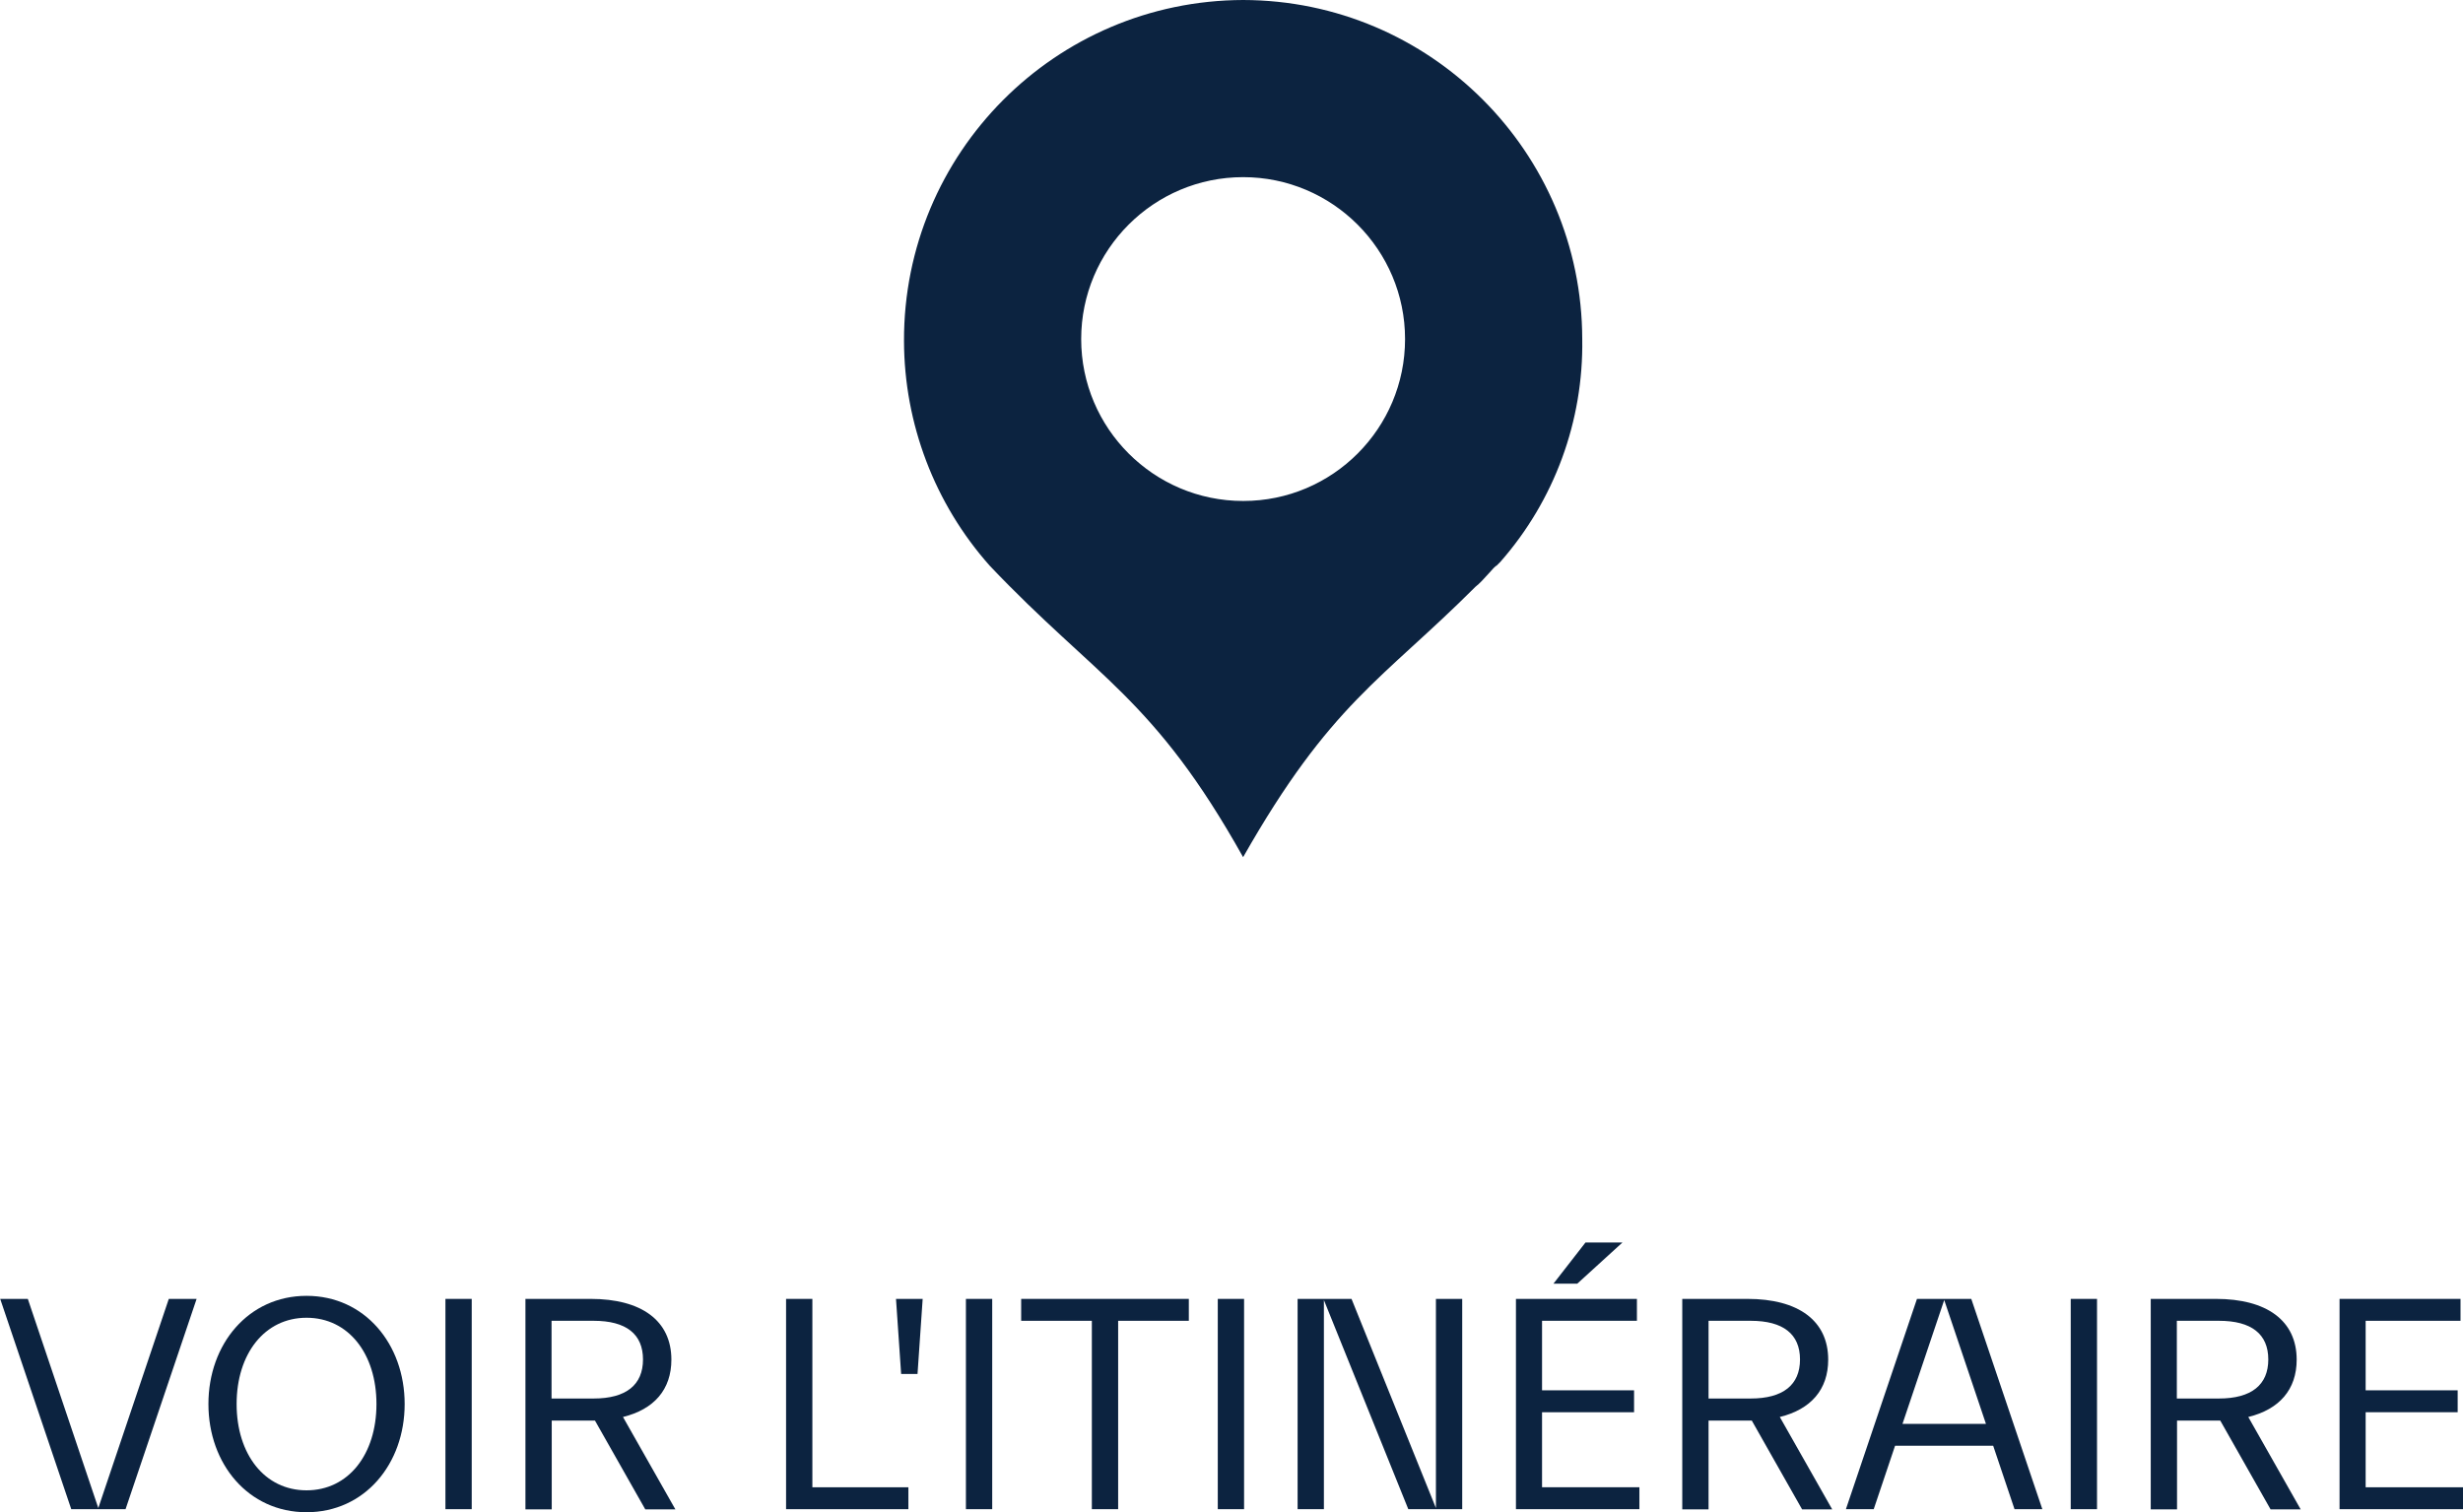 <?xml version="1.0" encoding="UTF-8"?>
<svg id="Livello_1" data-name="Livello 1" xmlns="http://www.w3.org/2000/svg" viewBox="0 0 129.28 79.39">
  <defs>
    <style>
      .cls-1 {
        fill: #0c2340;
      }
    </style>
  </defs>
  <path class="cls-1" d="m65.25,0c-9.86.03-17.83,8.04-17.8,17.9.01,4.35,1.61,8.55,4.5,11.8,5.6,5.9,8.6,6.9,13.3,15.3,4.6-8.1,7.3-9.3,12.2-14.2.4-.3,1-1.1,1.1-1.1l.2-.2c2.84-3.23,4.37-7.4,4.3-11.7-.02-9.82-7.98-17.78-17.8-17.8Zm0,26.3c-4.69,0-8.5-3.81-8.5-8.5s3.81-8.5,8.5-8.5,8.5,3.81,8.5,8.5h0c0,4.69-3.8,8.5-8.49,8.5,0,0,0,0-.01,0Z"/>
  <g>
    <path class="cls-1" d="m1.46,68.19l3.7,10.98,3.7-10.98h1.46l-3.73,11.04h-2.85l-3.73-11.04h1.46Z"/>
    <path class="cls-1" d="m10.94,73.71c0-3.15,2.1-5.68,5.15-5.68s5.15,2.53,5.15,5.68-2.1,5.68-5.15,5.68-5.15-2.53-5.15-5.68Zm8.82,0c0-2.64-1.47-4.53-3.67-4.53s-3.67,1.89-3.67,4.53,1.47,4.53,3.67,4.53,3.67-1.89,3.67-4.53Z"/>
    <path class="cls-1" d="m23.38,79.23v-11.04h1.38v11.04h-1.38Z"/>
    <path class="cls-1" d="m27.57,68.19h3.43c2.67,0,4.24,1.14,4.24,3.19,0,1.57-.91,2.61-2.54,3.01l2.75,4.85h-1.58l-2.64-4.66h-2.27v4.66h-1.38v-11.04Zm1.38,1.15v4.08h2.21c1.71,0,2.59-.72,2.59-2.05s-.88-2.03-2.59-2.03h-2.21Z"/>
    <path class="cls-1" d="m47.68,79.23h-6.42v-11.04h1.38v9.89h5.04v1.15Z"/>
    <path class="cls-1" d="m47.02,68.19h1.41l-.27,3.94h-.86l-.27-3.94Z"/>
    <path class="cls-1" d="m50.7,79.23v-11.04h1.38v11.04h-1.38Z"/>
    <path class="cls-1" d="m53.6,68.19h8.8v1.15h-3.71v9.89h-1.38v-9.89h-3.71v-1.15Z"/>
    <path class="cls-1" d="m63.92,79.23v-11.04h1.38v11.04h-1.38Z"/>
    <path class="cls-1" d="m76.75,79.23h-2.83l-4.43-10.98v10.98h-1.38v-11.04h2.83l4.43,10.98v-10.98h1.38v11.04Z"/>
    <path class="cls-1" d="m79.57,68.19h6.35v1.15h-4.98v3.65h4.83v1.15h-4.83v3.94h5.11v1.15h-6.48v-11.04Zm1.97-.8l1.68-2.16h1.94l-2.37,2.16h-1.25Z"/>
    <path class="cls-1" d="m88.3,68.19h3.42c2.67,0,4.24,1.14,4.24,3.19,0,1.57-.91,2.61-2.54,3.01l2.75,4.85h-1.58l-2.64-4.66h-2.27v4.66h-1.38v-11.04Zm1.38,1.15v4.08h2.21c1.71,0,2.59-.72,2.59-2.05s-.88-2.03-2.59-2.03h-2.21Z"/>
    <path class="cls-1" d="m100.62,68.19h2.85l3.73,11.04h-1.46l-1.12-3.33h-5.15l-1.12,3.33h-1.46l3.73-11.04Zm-.77,6.56h4.39l-2.19-6.5-2.19,6.5Z"/>
    <path class="cls-1" d="m108.69,79.23v-11.04h1.38v11.04h-1.38Z"/>
    <path class="cls-1" d="m112.88,68.19h3.43c2.67,0,4.24,1.14,4.24,3.19,0,1.57-.91,2.61-2.54,3.01l2.75,4.85h-1.58l-2.64-4.66h-2.27v4.66h-1.38v-11.04Zm1.38,1.15v4.08h2.21c1.71,0,2.59-.72,2.59-2.05s-.88-2.03-2.59-2.03h-2.21Z"/>
    <path class="cls-1" d="m122.8,68.19h6.35v1.15h-4.98v3.65h4.83v1.15h-4.83v3.94h5.11v1.15h-6.48v-11.04Z"/>
  </g>
</svg>